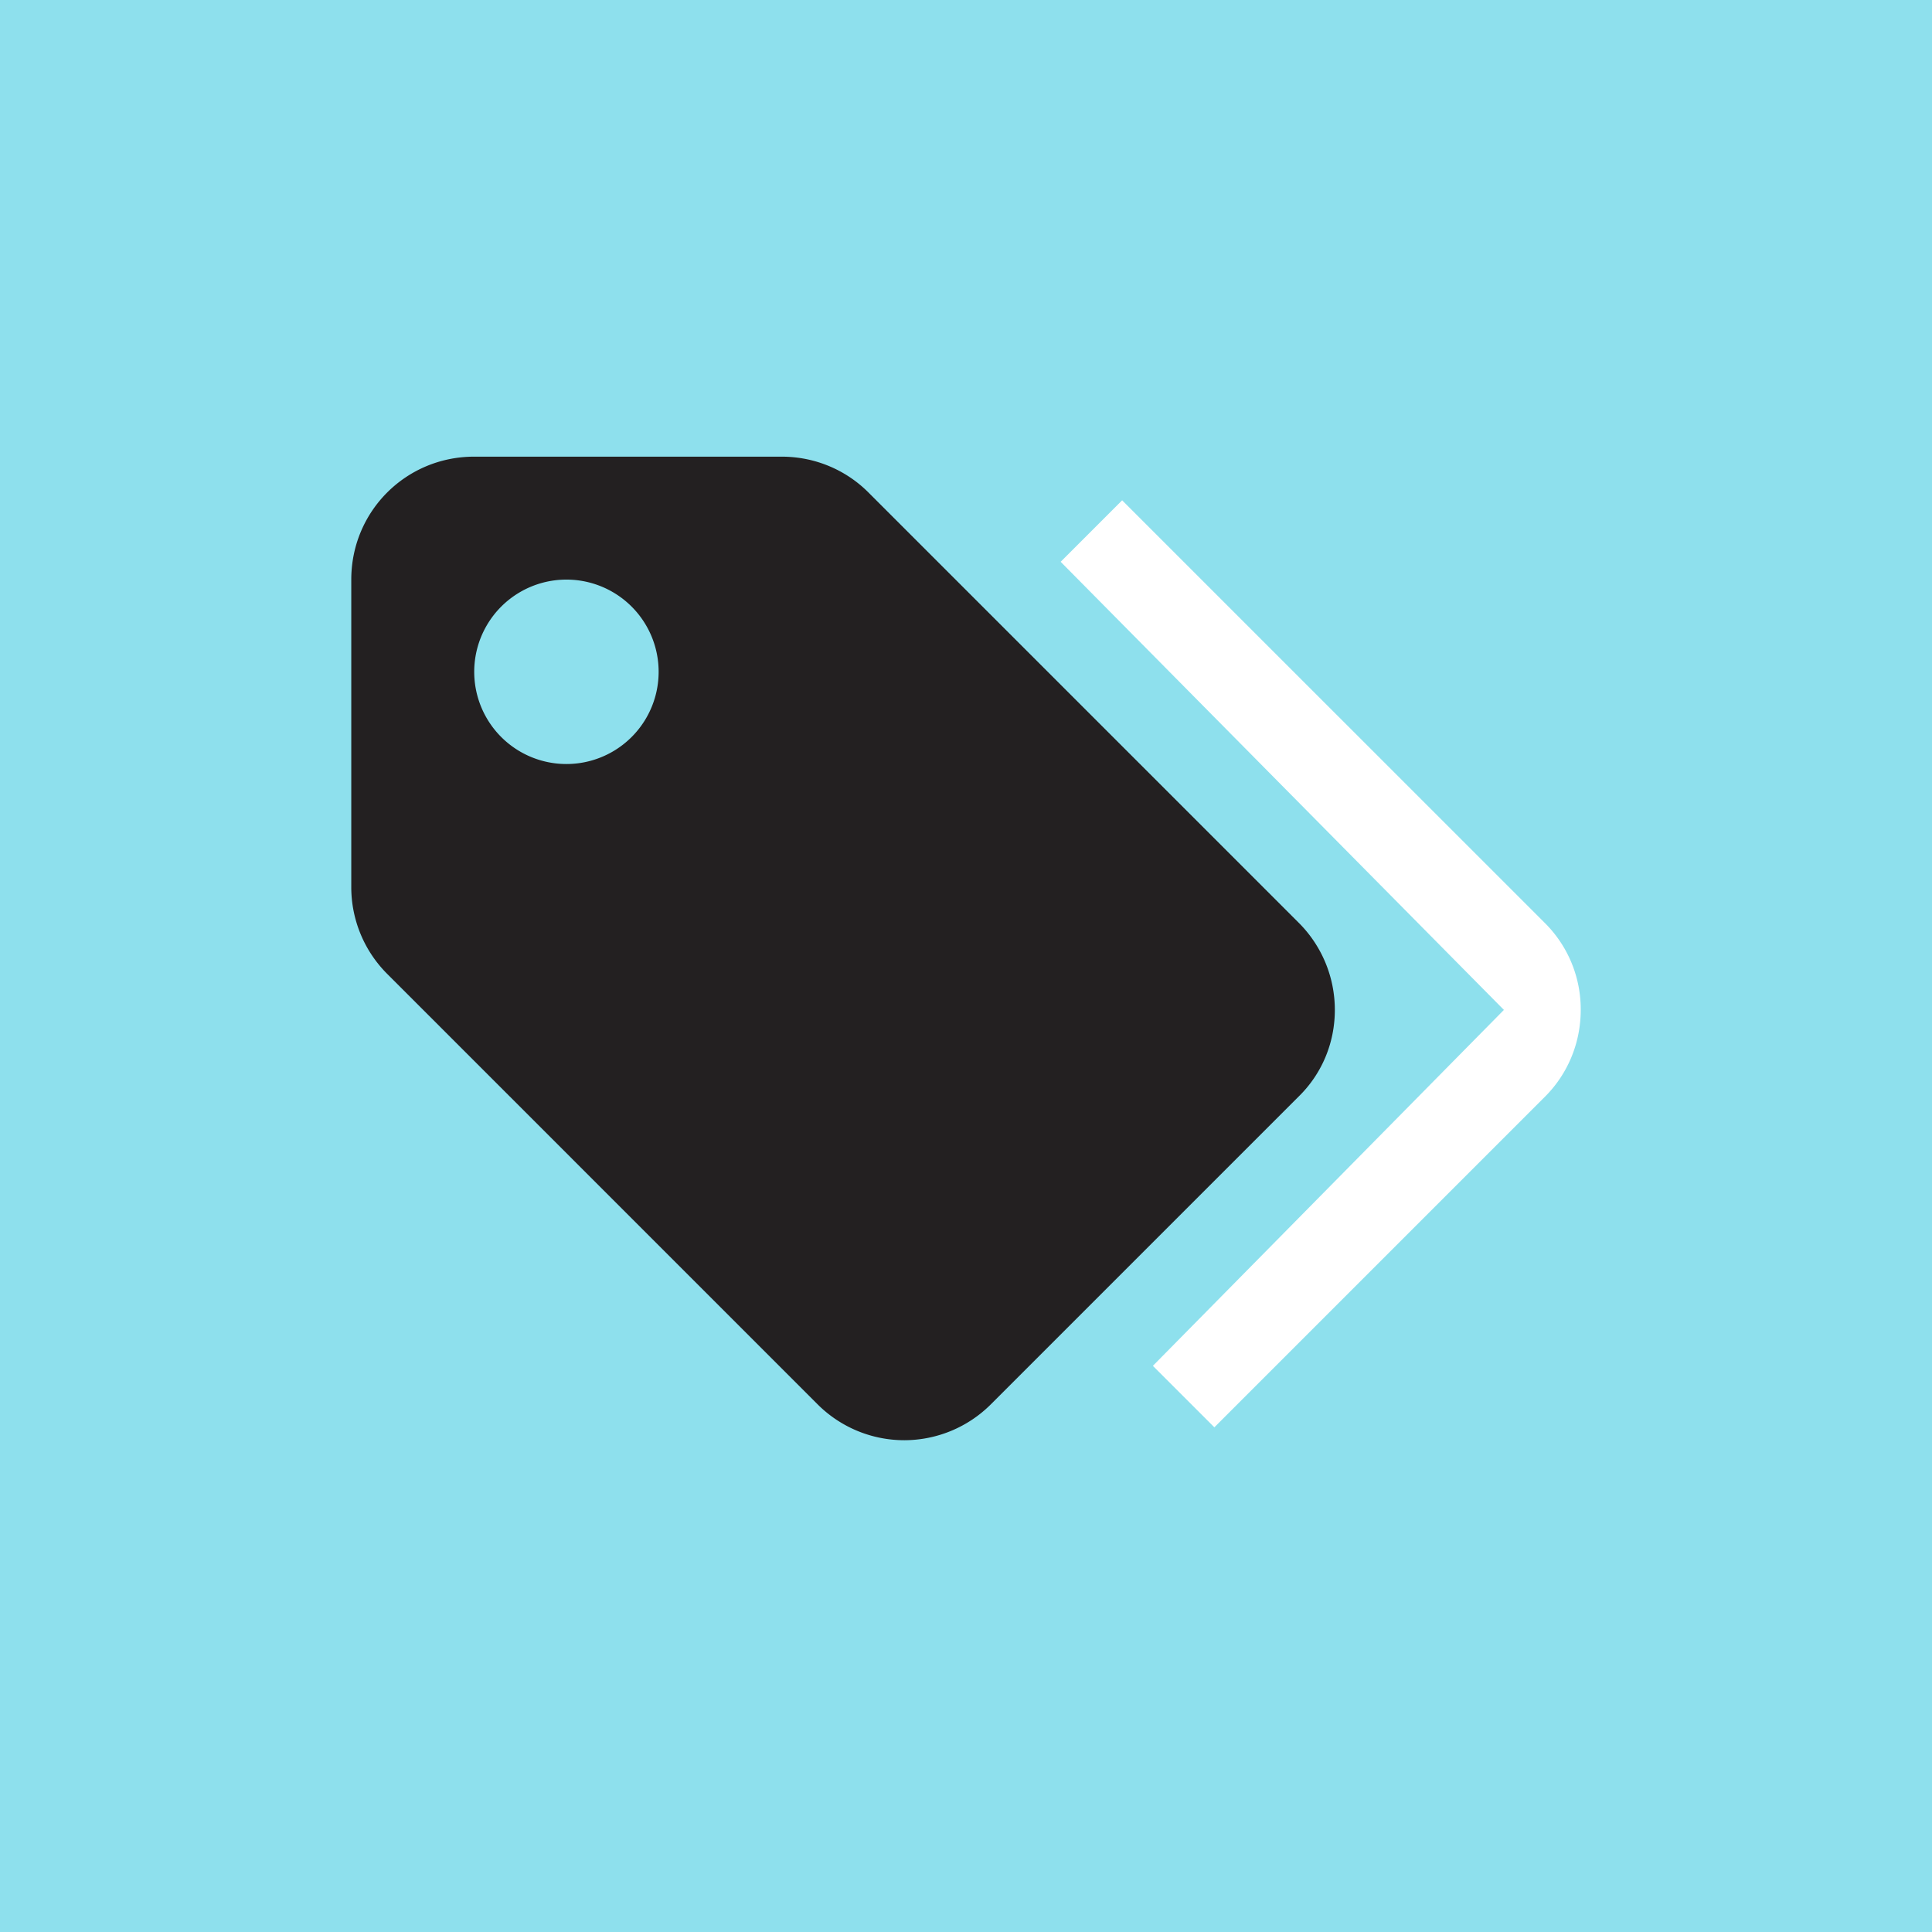 <svg width="55" height="55" fill="none" xmlns="http://www.w3.org/2000/svg"><path fill="#8EE0ED" d="M0 0h55v55H0z"/><path d="m30.195 15.993 1.75-1.75 12.023 12.022A3.462 3.462 0 0 1 45 28.75c0 .963-.385 1.838-1.015 2.468l-9.415 9.415-1.75-1.75 9.993-10.133-12.618-12.757z" fill="#fff"/><path d="M16.125 21.75a2.625 2.625 0 1 0 0-5.25 2.625 2.625 0 0 0 0 5.25zm20.843 4.515A3.503 3.503 0 0 1 38 28.75c0 .962-.385 1.837-1.032 2.468l-8.75 8.75A3.493 3.493 0 0 1 25.75 41a3.492 3.492 0 0 1-2.485-1.032L11.033 27.735A3.492 3.492 0 0 1 10 25.25V16.5c0-1.943 1.557-3.5 3.5-3.5h8.75c.962 0 1.837.385 2.468 1.015l12.25 12.25z" fill="#232021"/></svg>
